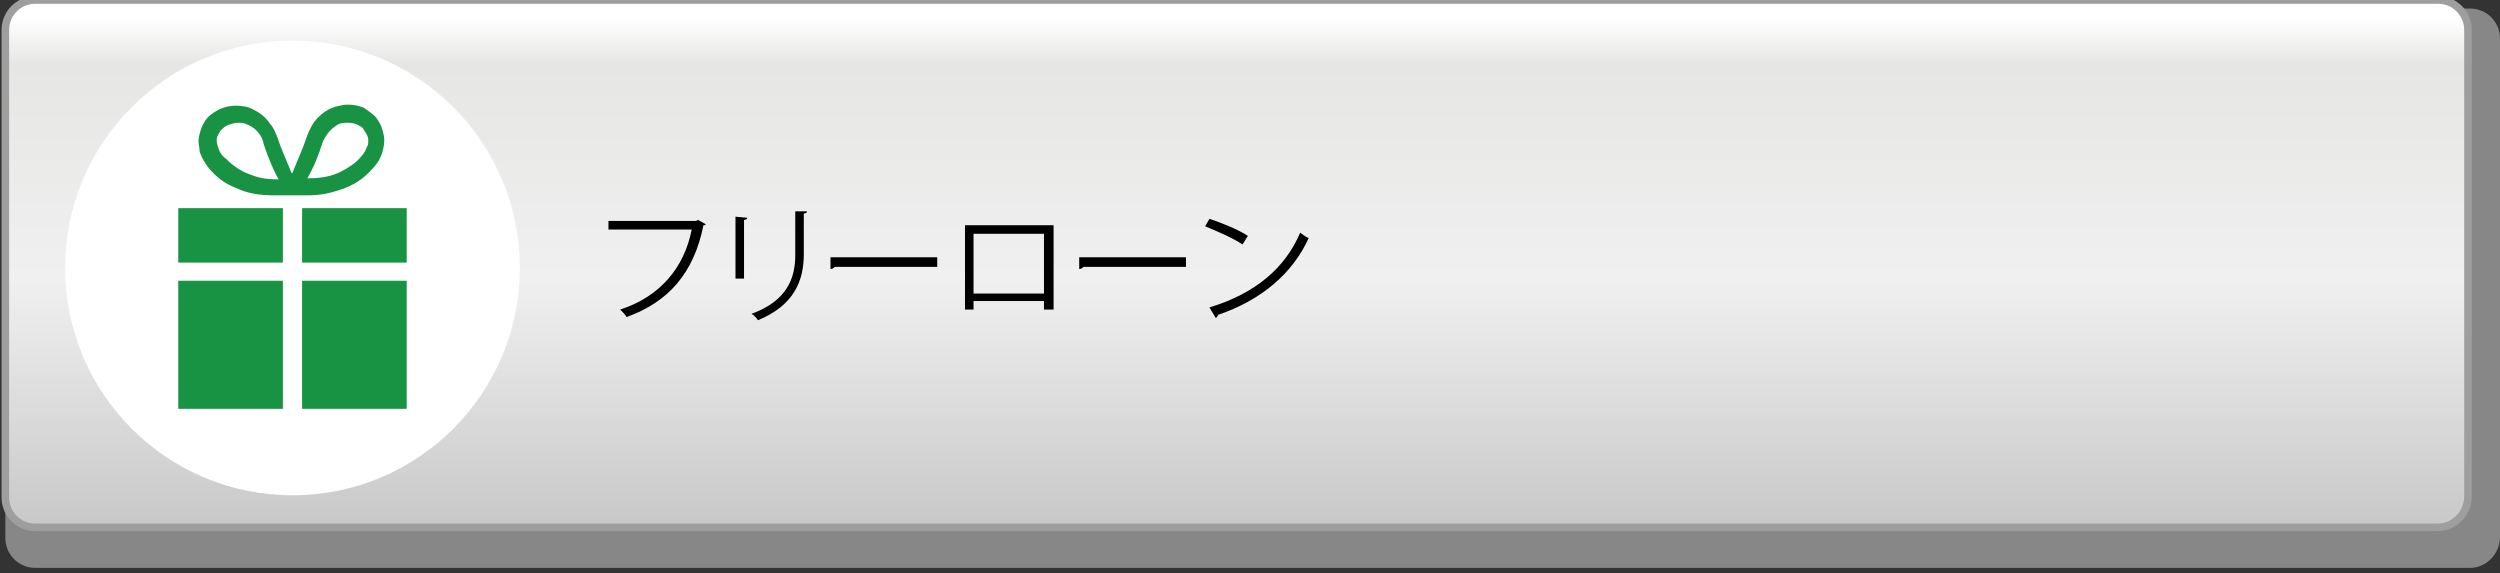 <?xml version="1.0" encoding="utf-8"?>
<!-- Generator: Adobe Illustrator 24.0.3, SVG Export Plug-In . SVG Version: 6.00 Build 0)  -->
<svg version="1.1" xmlns="http://www.w3.org/2000/svg" xmlns:xlink="http://www.w3.org/1999/xlink" x="0px" y="0px"
	 viewBox="0 0 234.2 53.7" style="enable-background:new 0 0 234.2 53.7;" xml:space="preserve">
<rect x="0" y="0" width="234.2" height="53.7" fill="#333333" stroke="none"/>
<style type="text/css">
	.st0{fill:#878787;}
	.st1{fill:url(#SVGID_1_);stroke:#9E9E9E;stroke-width:0.709;stroke-miterlimit:10;}
	.st2{fill:#FFFFFF;}
	.st3{fill:#189343;}
</style>
<g id="ボタン">
	<g id="ソフトウェアトークンでログイン">
	</g>
	<g id="ハードウェアトークンでログイン">
	</g>
	<g id="ダイレクトサービス新規申込">
	</g>
	<g id="口座開設">
		<path class="st0" d="M231.4,53.2H3.3c-1.6,0-2.8-1.3-2.8-2.8V3.6c0-1.6,1.3-2.8,2.8-2.8h228.1c1.6,0,2.8,1.3,2.8,2.8v46.7
			C234.2,51.9,232.9,53.2,231.4,53.2z"/>
		
			<linearGradient id="SVGID_1_" gradientUnits="userSpaceOnUse" x1="115.85" y1="-734.11" x2="115.85" y2="-783.51" gradientTransform="matrix(1 0 0 -1 0 -734.11)">
			<stop  offset="0" style="stop-color:#FFFFFF"/>
			<stop  offset="3.500000e-02" style="stop-color:#FFFFFF"/>
			<stop  offset="0.12" style="stop-color:#E6E6E5"/>
			<stop  offset="0.531" style="stop-color:#F0F0F0"/>
			<stop  offset="1" style="stop-color:#C8C8C8"/>
		</linearGradient>
		<path class="st1" d="M228.4,49.4H3.3c-1.6,0-2.8-1.3-2.8-2.8V2.8C0.5,1.3,1.7,0,3.3,0h225.1c1.6,0,2.8,1.3,2.8,2.8v43.7
			C231.2,48.1,229.9,49.4,228.4,49.4z"/>
		<circle class="st2" cx="27.4" cy="25.1" r="21.3"/>
	</g>
	<g id="ダイレクトサービス新規申込_1_">
	</g>
	<g id="ラピッド_x3000_新規申込">
	</g>
	<g id="上記に同意のうえ">
	</g>
	<g id="レイヤー_8">
	</g>
</g>
<g id="フリー">
	<g>
		<path d="M66.1,21c0,0.1-0.1,0.1-0.2,0.1c-0.9,4.5-3.3,7.2-7.2,8.6c-0.1-0.2-0.4-0.5-0.6-0.7c3.7-1.2,6-3.9,6.7-7.5h-7.8v-0.8h8.2
			l0.2-0.1L66.1,21z"/>
		<path d="M68.9,26.1v-5.8l1.1,0.1c0,0.1-0.1,0.2-0.3,0.2v5.5H68.9z M75.6,19.8c0,0.1-0.1,0.2-0.3,0.2v3.8c0,2.5-0.9,4.8-4.3,6.2
			c-0.1-0.2-0.4-0.5-0.6-0.6c3.3-1.2,4.1-3.3,4.1-5.5v-4.1L75.6,19.8z"/>
		<path d="M77.8,24.1h10v0.9h-9.6c-0.1,0.1-0.2,0.2-0.4,0.2L77.8,24.1z"/>
		<path d="M98.7,21.1v7.9h-0.9v-0.8h-6.6v0.8h-0.8v-7.9H98.7z M97.8,27.5v-5.6h-6.6v5.6H97.8z"/>
		<path d="M101.1,24.1h10v0.9h-9.6c-0.1,0.1-0.2,0.2-0.4,0.2L101.1,24.1z"/>
		<path d="M113.3,20.5c1.2,0.4,2.7,1,3.6,1.6l-0.5,0.8c-0.9-0.6-2.3-1.2-3.5-1.7L113.3,20.5z M113.3,28.8c4.3-1.3,7.1-3.7,8.5-7
			c0.3,0.2,0.5,0.4,0.8,0.5c-1.5,3.3-4.4,5.8-8.5,7.2c0,0.1-0.1,0.2-0.2,0.3L113.3,28.8z"/>
	</g>
	<g>
		<path class="st3" d="M31.8,17.8c1.3-0.4,2.3-1.1,3-1.9c0.4-0.4,0.7-0.8,0.9-1.3c0.2-0.5,0.3-1,0.3-1.5c0-0.3-0.1-0.7-0.2-1
			c-0.1-0.4-0.3-0.7-0.5-1c-0.3-0.4-0.8-0.7-1.2-1c-0.5-0.2-1-0.3-1.5-0.3c-0.4,0-0.8,0.1-1.2,0.2c-0.6,0.2-1.1,0.5-1.6,1
			c-0.5,0.5-0.8,1.1-1.1,1.9c-0.3,1-1.3,3.2-1.3,3.3h-0.1c0-0.1-1-2.3-1.3-3.3c-0.2-0.5-0.4-1-0.7-1.3c-0.4-0.6-0.9-1-1.5-1.3
			c-0.5-0.3-1.1-0.4-1.7-0.4c-0.7,0-1.4,0.2-2,0.6c-0.3,0.2-0.6,0.4-0.8,0.7c-0.2,0.3-0.4,0.6-0.5,1c-0.1,0.3-0.2,0.7-0.2,1
			c0,0.3,0.1,0.7,0.1,1c0.2,0.6,0.5,1.1,0.9,1.6c0.6,0.7,1.4,1.4,2.5,1.8c1,0.5,2.2,0.7,3.5,0.7c0.8,0,1.6,0,1.6,0c0,0,0.8,0,1.6,0
			C30,18.3,30.9,18.1,31.8,17.8z M30.7,12.5c0.3-0.4,0.6-0.6,0.9-0.8c0.3-0.2,0.7-0.2,1-0.2c0.4,0,0.8,0.1,1.1,0.3
			c0.2,0.1,0.3,0.2,0.4,0.4c0.1,0.1,0.2,0.3,0.3,0.5c0.1,0.2,0.1,0.3,0.1,0.5c0,0.2,0,0.4-0.1,0.5c-0.1,0.3-0.3,0.7-0.6,1
			c-0.4,0.5-1.1,1-1.9,1.4c-0.8,0.4-1.8,0.6-2.9,0.6c-0.1,0-0.1,0-0.2,0c0.4-0.7,0.9-1.7,1.4-3.3C30.3,13.1,30.5,12.8,30.7,12.5z
			 M20.5,14c-0.1-0.3-0.2-0.6-0.2-0.8c0-0.2,0-0.3,0.1-0.5l0,0c0.1-0.2,0.2-0.4,0.3-0.5c0.2-0.2,0.4-0.4,0.7-0.5
			c0.3-0.1,0.6-0.2,0.9-0.2c0.2,0,0.5,0,0.7,0.1c0.3,0.1,0.7,0.3,1,0.6c0.3,0.3,0.6,0.7,0.7,1.3c0.5,1.5,1,2.6,1.4,3.3
			c-0.1,0-0.1,0-0.2,0c-0.8,0-1.6-0.1-2.3-0.4c-1-0.3-1.8-0.9-2.4-1.5C20.8,14.6,20.6,14.3,20.5,14z"/>
		<polygon class="st3" points="28.3,19.5 28.3,24.6 38.1,24.6 38.1,24.5 38.1,22.9 38.1,19.5 		"/>
		<polygon class="st3" points="16.7,22.9 16.7,24.5 16.7,24.6 26.5,24.6 26.5,19.5 16.7,19.5 		"/>
		<rect x="28.3" y="26.3" class="st3" width="9.8" height="12"/>
		<rect x="16.7" y="26.3" class="st3" width="9.8" height="12"/>
	</g>
</g>
</svg>
